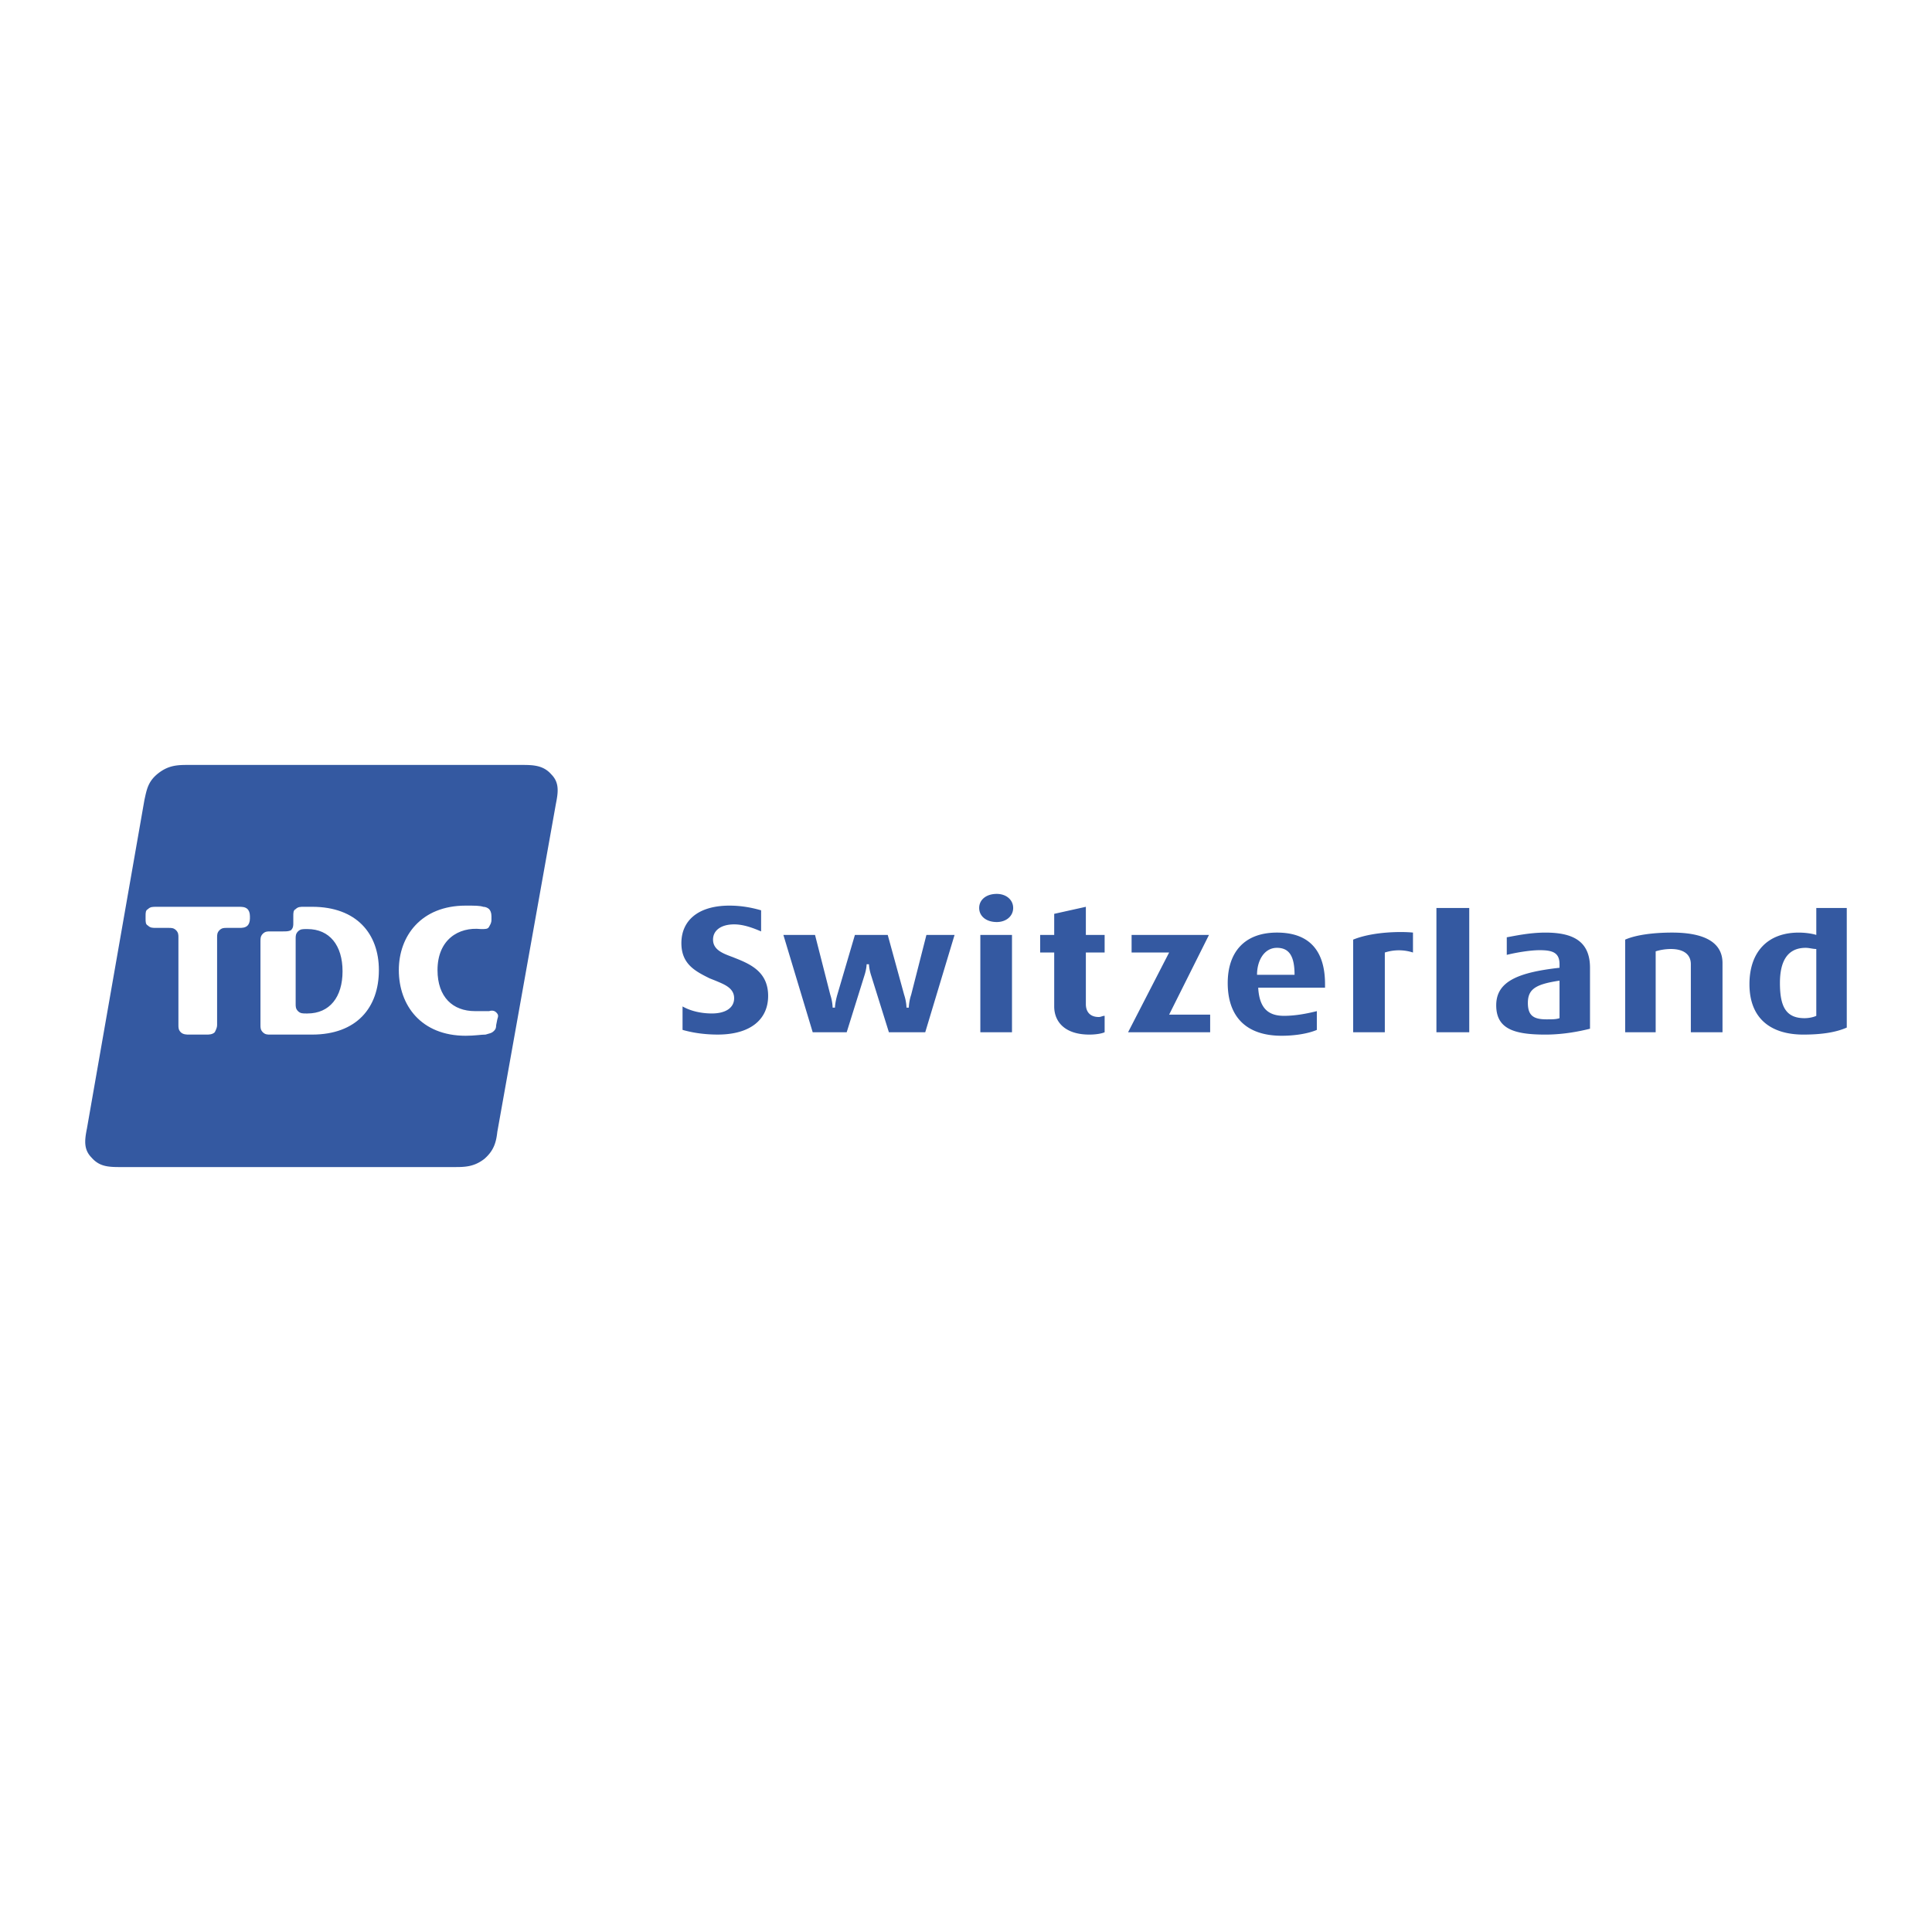 <svg xmlns="http://www.w3.org/2000/svg" width="2500" height="2500" viewBox="0 0 192.756 192.756"><g fill-rule="evenodd" clip-rule="evenodd"><path fill="#fff" d="M0 0h192.756v192.756H0V0z"/><path d="M12.185 116.439c-1.286 0-2.222 0-3.041-.936-.818-.82-.702-1.756-.468-2.926l5.731-32.751c.234-1.053.351-1.872 1.404-2.69 1.053-.819 1.989-.819 3.042-.819h33.103c1.17 0 2.223 0 3.042.936.818.819.702 1.755.468 2.924l-5.849 32.752c-.117 1.053-.351 1.871-1.287 2.689-1.053.82-1.989.82-3.042.82H12.185v.001zM155.594 101.584c-.352.117-.701.117-1.287.117-1.285 0-1.871-.352-1.871-1.639 0-1.402.818-1.871 3.158-2.223v3.745zm3.041 1.053v-6.083c0-2.69-1.754-3.509-4.445-3.509-1.637 0-3.158.351-3.859.468v1.755c.936-.234 2.34-.468 3.275-.468 1.287 0 1.988.234 1.988 1.404v.351c-4.211.468-6.316 1.403-6.316 3.743s1.754 2.924 4.912 2.924c1.872-.001 3.509-.353 4.445-.585zm-17.662-7.604a4.569 4.569 0 0 0-2.809 0v7.954h-3.158v-9.24c1.99-.819 4.914-.819 5.967-.702v1.988zm-48.661 7.953h-3.627l-1.754-5.613c-.234-.703-.234-1.17-.234-1.17h-.234s0 .467-.234 1.17l-1.754 5.613h-3.392l-2.925-9.708h3.158l1.521 5.966c.234.701.234 1.287.234 1.287h.234s0-.469.234-1.287l1.755-5.966h3.275l1.637 5.966c.234.701.234 1.287.234 1.287h.234s0-.586.234-1.287l1.521-5.966h2.808l-2.925 9.708zm16.376.235c-2.457 0-3.51-1.287-3.51-2.807v-5.381h-1.402v-1.754h1.402v-2.105l3.158-.702v2.807h1.873v1.754h-1.873v5.147c0 .818.469 1.287 1.287 1.287.234 0 .352-.117.586-.117v1.637c-.234.117-.818.234-1.521.234zm3.861-.235l4.094-7.954h-3.744v-1.754h7.721l-3.977 7.954h4.094v1.754h-8.188zm56.146 0v-6.783c0-1.053-.818-1.521-1.988-1.521-.586 0-1.17.117-1.521.234v8.07h-3.041v-9.24c1.053-.468 2.807-.702 4.68-.702 3.156 0 5.029.936 5.029 3.042v6.9h-3.159zm11.229.235c-3.158 0-5.381-1.52-5.381-5.029 0-3.275 1.871-5.147 4.914-5.147.701 0 1.402.117 1.754.234v-2.69h3.041v11.932c-1.053.465-2.457.7-4.328.7zm1.287-8.539c-.352 0-.701-.117-1.053-.117-1.871 0-2.574 1.404-2.574 3.509 0 2.34.586 3.51 2.457 3.51.469 0 .936-.117 1.17-.234v-6.668zM70.789 97.605c-1.403-.701-2.807-1.402-2.807-3.508 0-2.223 1.637-3.743 4.796-3.743 1.287 0 2.339.234 3.158.468v2.105c-.819-.351-1.755-.702-2.69-.702-1.287 0-2.106.585-2.106 1.521 0 1.053 1.053 1.404 1.989 1.754l.584.234c1.404.585 2.924 1.404 2.924 3.626 0 2.34-1.755 3.859-5.03 3.859-1.521 0-2.69-.234-3.509-.467v-2.34c.819.467 1.872.701 2.925.701 1.403 0 2.222-.584 2.222-1.52 0-1.053-1.053-1.404-1.872-1.756l-.584-.232zm28.658-5.613c-1.053 0-1.754-.585-1.754-1.404s.701-1.404 1.754-1.404c.936 0 1.637.585 1.637 1.404s-.701 1.404-1.637 1.404zm-1.638 1.286h3.158v9.708h-3.158v-9.708zm30.296 8.072c-1.521 0-2.457-.701-2.574-2.807h6.668v-.352c0-3.159-1.404-5.147-4.795-5.147-3.275 0-4.914 1.988-4.914 5.03 0 3.275 1.756 5.264 5.381 5.264 1.404 0 2.691-.234 3.51-.584v-1.873c-.936.234-2.106.469-3.276.469zm-.701-6.785c1.285 0 1.754.936 1.754 2.691h-3.744c0-1.404.703-2.691 1.99-2.691zm15.908-3.977h3.275v12.398h-3.275V90.588z" fill="#3459a1"/><path d="M48.798 100.881c.351-.117.585 0 .702.117.234.234.234.352.117.703l-.117.584c0 .352-.117.469-.234.584-.234.234-.468.234-.819.352-.468 0-1.053.117-1.988.117-4.445 0-6.668-3.041-6.668-6.551 0-3.392 2.223-6.433 6.668-6.433.936 0 1.403 0 1.754.117.234 0 .468.117.585.233.117.117.234.351.234.702v.351c0 .351-.117.468-.234.702-.117.234-.351.234-.702.234h-.117c-2.223-.234-4.328 1.053-4.328 4.094 0 2.691 1.521 4.094 3.743 4.094h1.404zm-28.191 2.34c.234 0 .584 0 .819-.234.117-.232.234-.467.234-.701v-8.773c0-.234 0-.468.234-.702.234-.234.468-.234.702-.234h1.287c.234 0 .584 0 .819-.234.117-.117.233-.351.233-.701v-.234c0-.351-.117-.585-.233-.702-.234-.233-.585-.233-.819-.233h-8.305c-.351 0-.585 0-.819.233-.234.117-.234.351-.234.702v.234c0 .351 0 .584.234.701.234.234.468.234.819.234h1.287c.234 0 .468 0 .702.234.234.234.234.468.234.702v8.773c0 .234 0 .469.234.701.234.234.584.234.819.234h1.753zm8.891-3.041c0 .234 0 .469.233.701.234.234.468.234.819.234h.117c2.223 0 3.509-1.637 3.509-4.211 0-2.573-1.287-4.211-3.509-4.211h-.117c-.351 0-.585 0-.819.234-.233.234-.233.468-.233.702v6.551zm-3.51-6.317c0-.234 0-.468.234-.702.234-.234.468-.234.702-.234h1.286c.351 0 .585 0 .819-.117.234-.234.234-.468.234-.702v-.702c0-.351 0-.585.234-.702.233-.233.468-.233.818-.233h.819c4.445 0 6.667 2.69 6.667 6.316 0 3.744-2.222 6.434-6.667 6.434h-4.211c-.234 0-.468 0-.702-.234-.234-.232-.234-.467-.234-.701v-8.423h.001z" fill="#fff"/></g></svg>